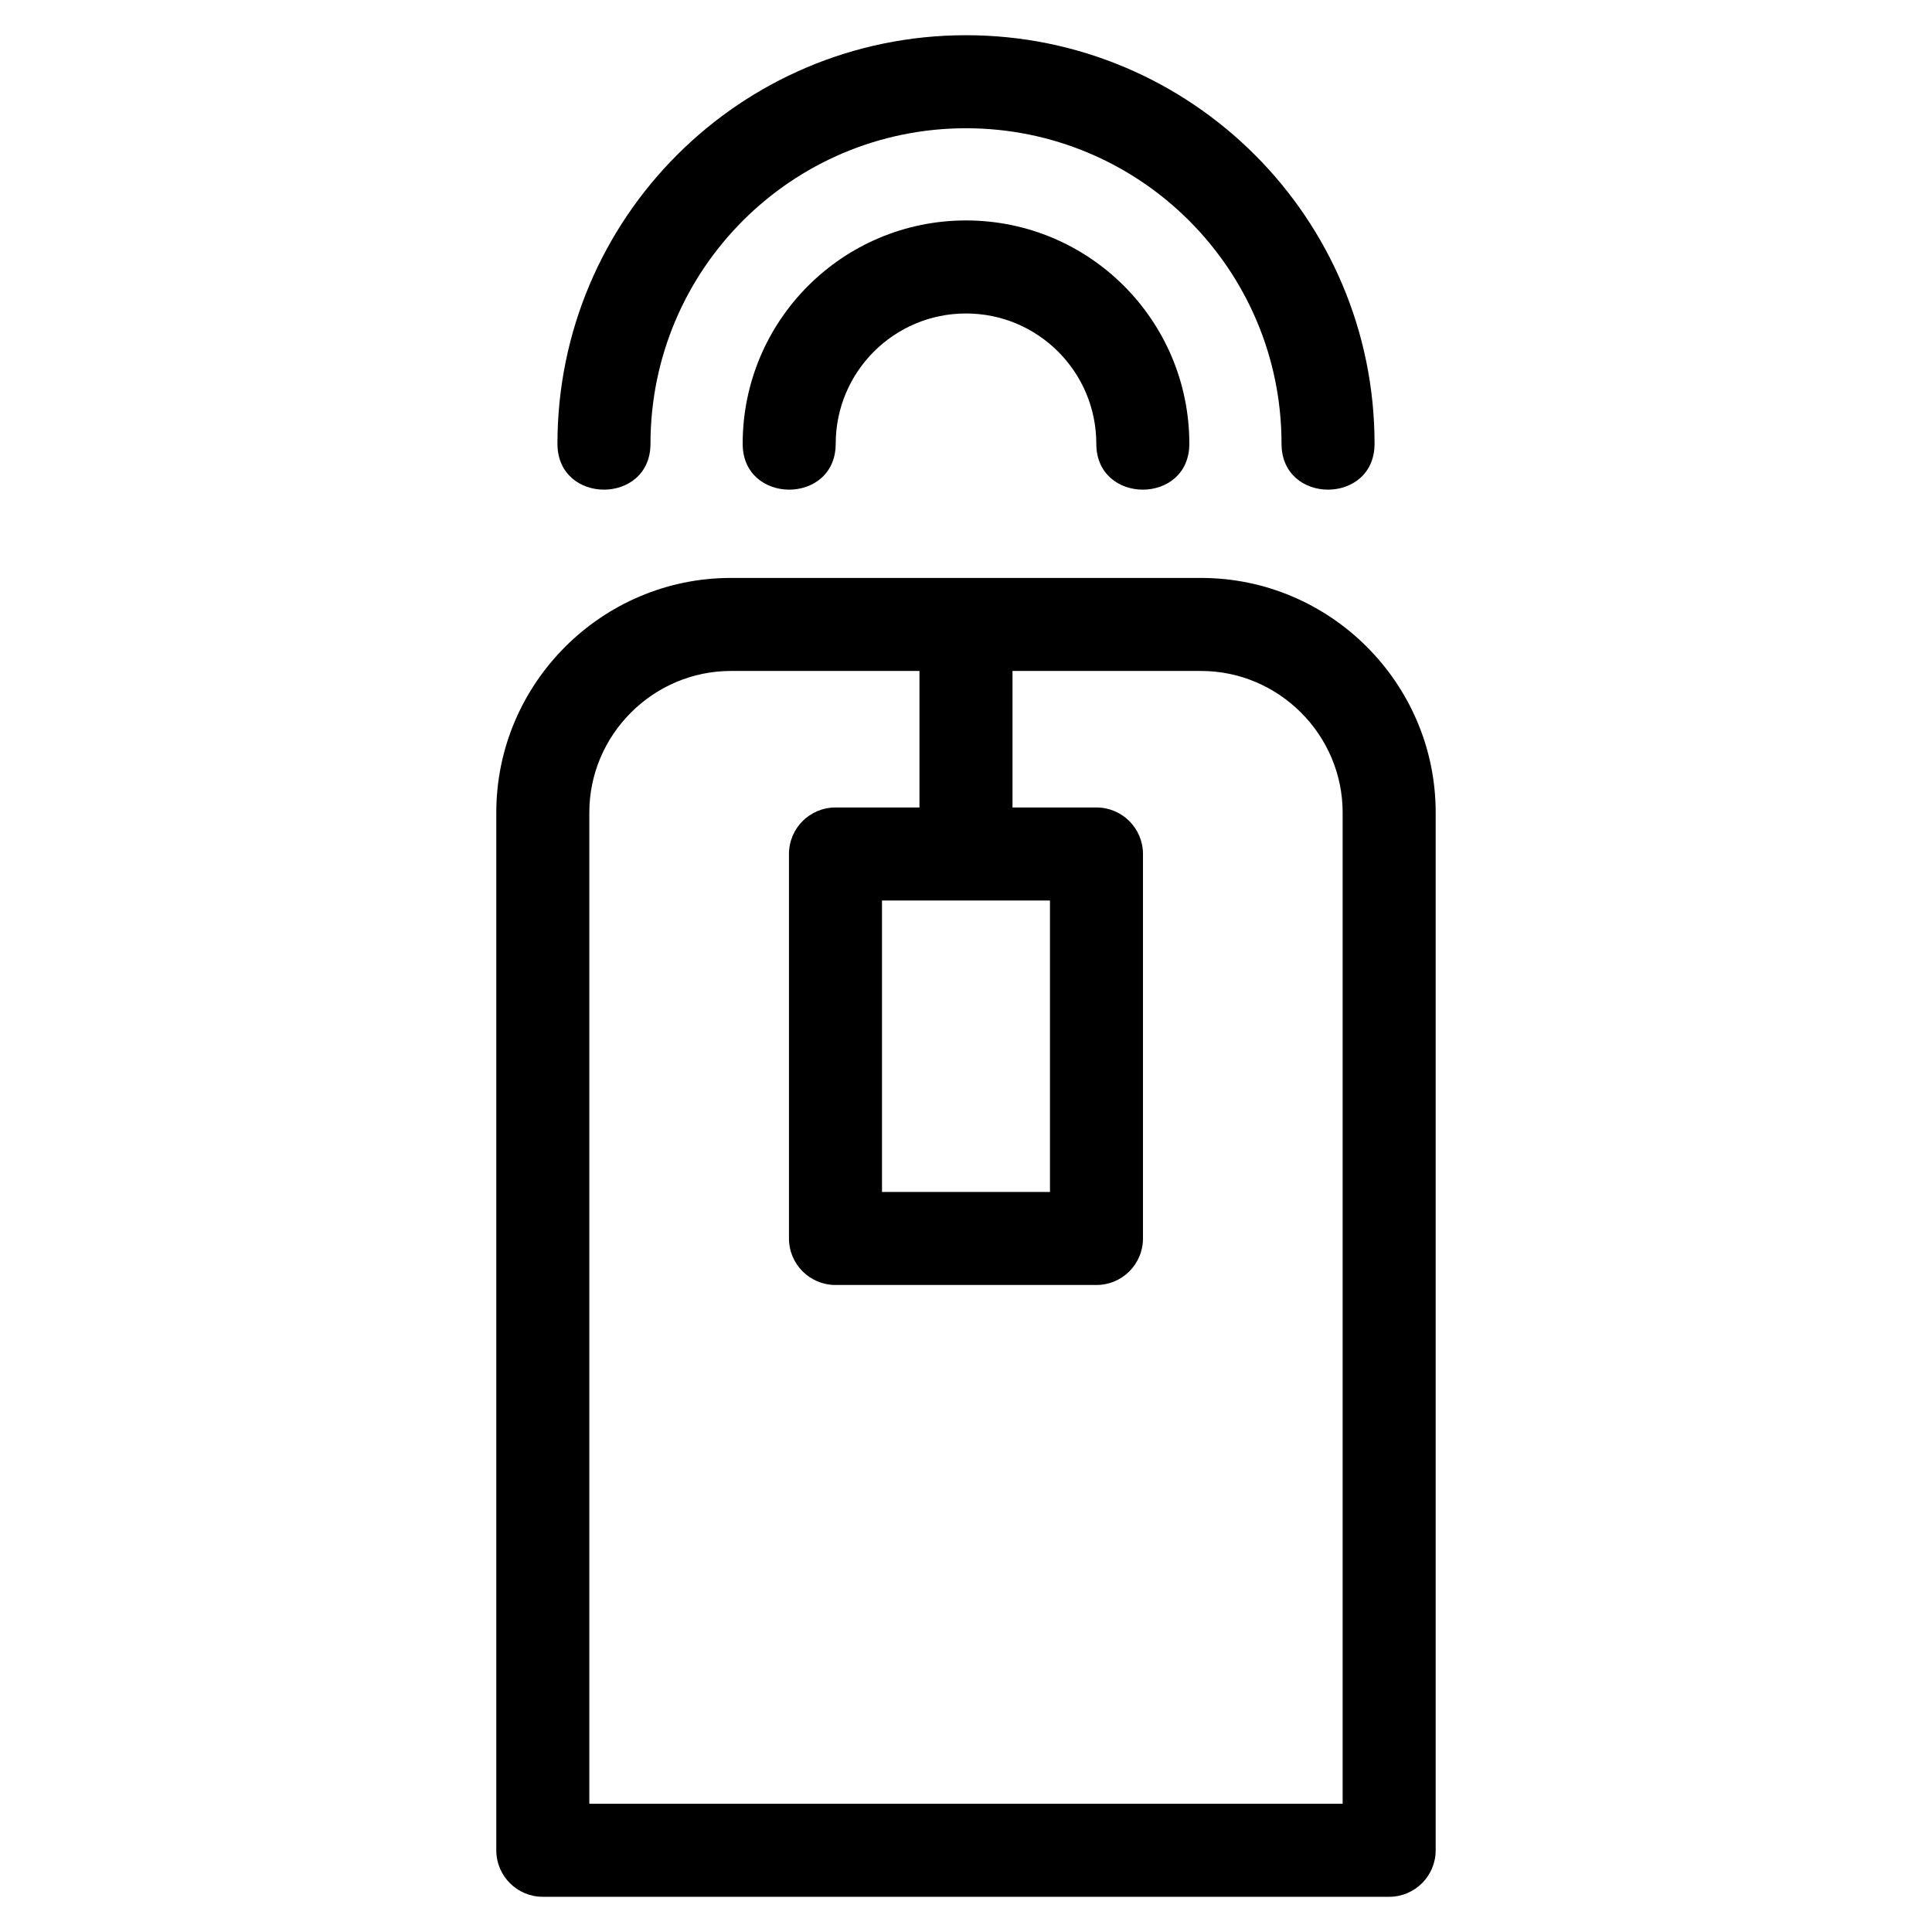 <?xml version="1.0" encoding="UTF-8"?>
<!-- Uploaded to: SVG Repo, www.svgrepo.com, Generator: SVG Repo Mixer Tools -->
<svg fill="#000000" width="800px" height="800px" version="1.1" viewBox="144 144 512 512" xmlns="http://www.w3.org/2000/svg">
 <path d="m337.69 297.16h124.61c34.223 0 62.172 27.949 62.172 62.172v275.01c0 6.809-5.516 12.328-12.324 12.328h-224.3c-6.809 0-12.324-5.523-12.324-12.328v-275.01c0-34.223 27.949-62.172 62.164-62.172zm27.723 60.832h22.254v-36.18h-49.98c-20.605 0-37.512 16.91-37.512 37.52v262.69h199.64v-262.69c0-20.605-16.906-37.52-37.52-37.52h-49.973v36.18h22.254c6.809 0 12.324 5.523 12.324 12.328v101.89c0 6.801-5.516 12.324-12.324 12.324h-69.168c-6.809 0-12.324-5.523-12.324-12.324v-101.89c0-6.809 5.516-12.328 12.324-12.328zm56.84 24.652h-44.512v77.238h44.512zm-105.87-121.04c0 16.211-24.652 16.211-24.652 0 0-59.793 48.48-108.27 108.27-108.27 59.793 0 108.27 48.48 108.27 108.27 0 16.211-24.652 16.211-24.652 0 0-46.184-37.441-83.617-83.617-83.617s-83.617 37.434-83.617 83.617zm49.086 0c0 16.211-24.652 16.211-24.652 0 0-32.688 26.504-59.184 59.184-59.184s59.184 26.496 59.184 59.184c0 16.211-24.652 16.211-24.652 0 0-19.07-15.461-34.531-34.531-34.531s-34.531 15.461-34.531 34.531z"/>
</svg>
